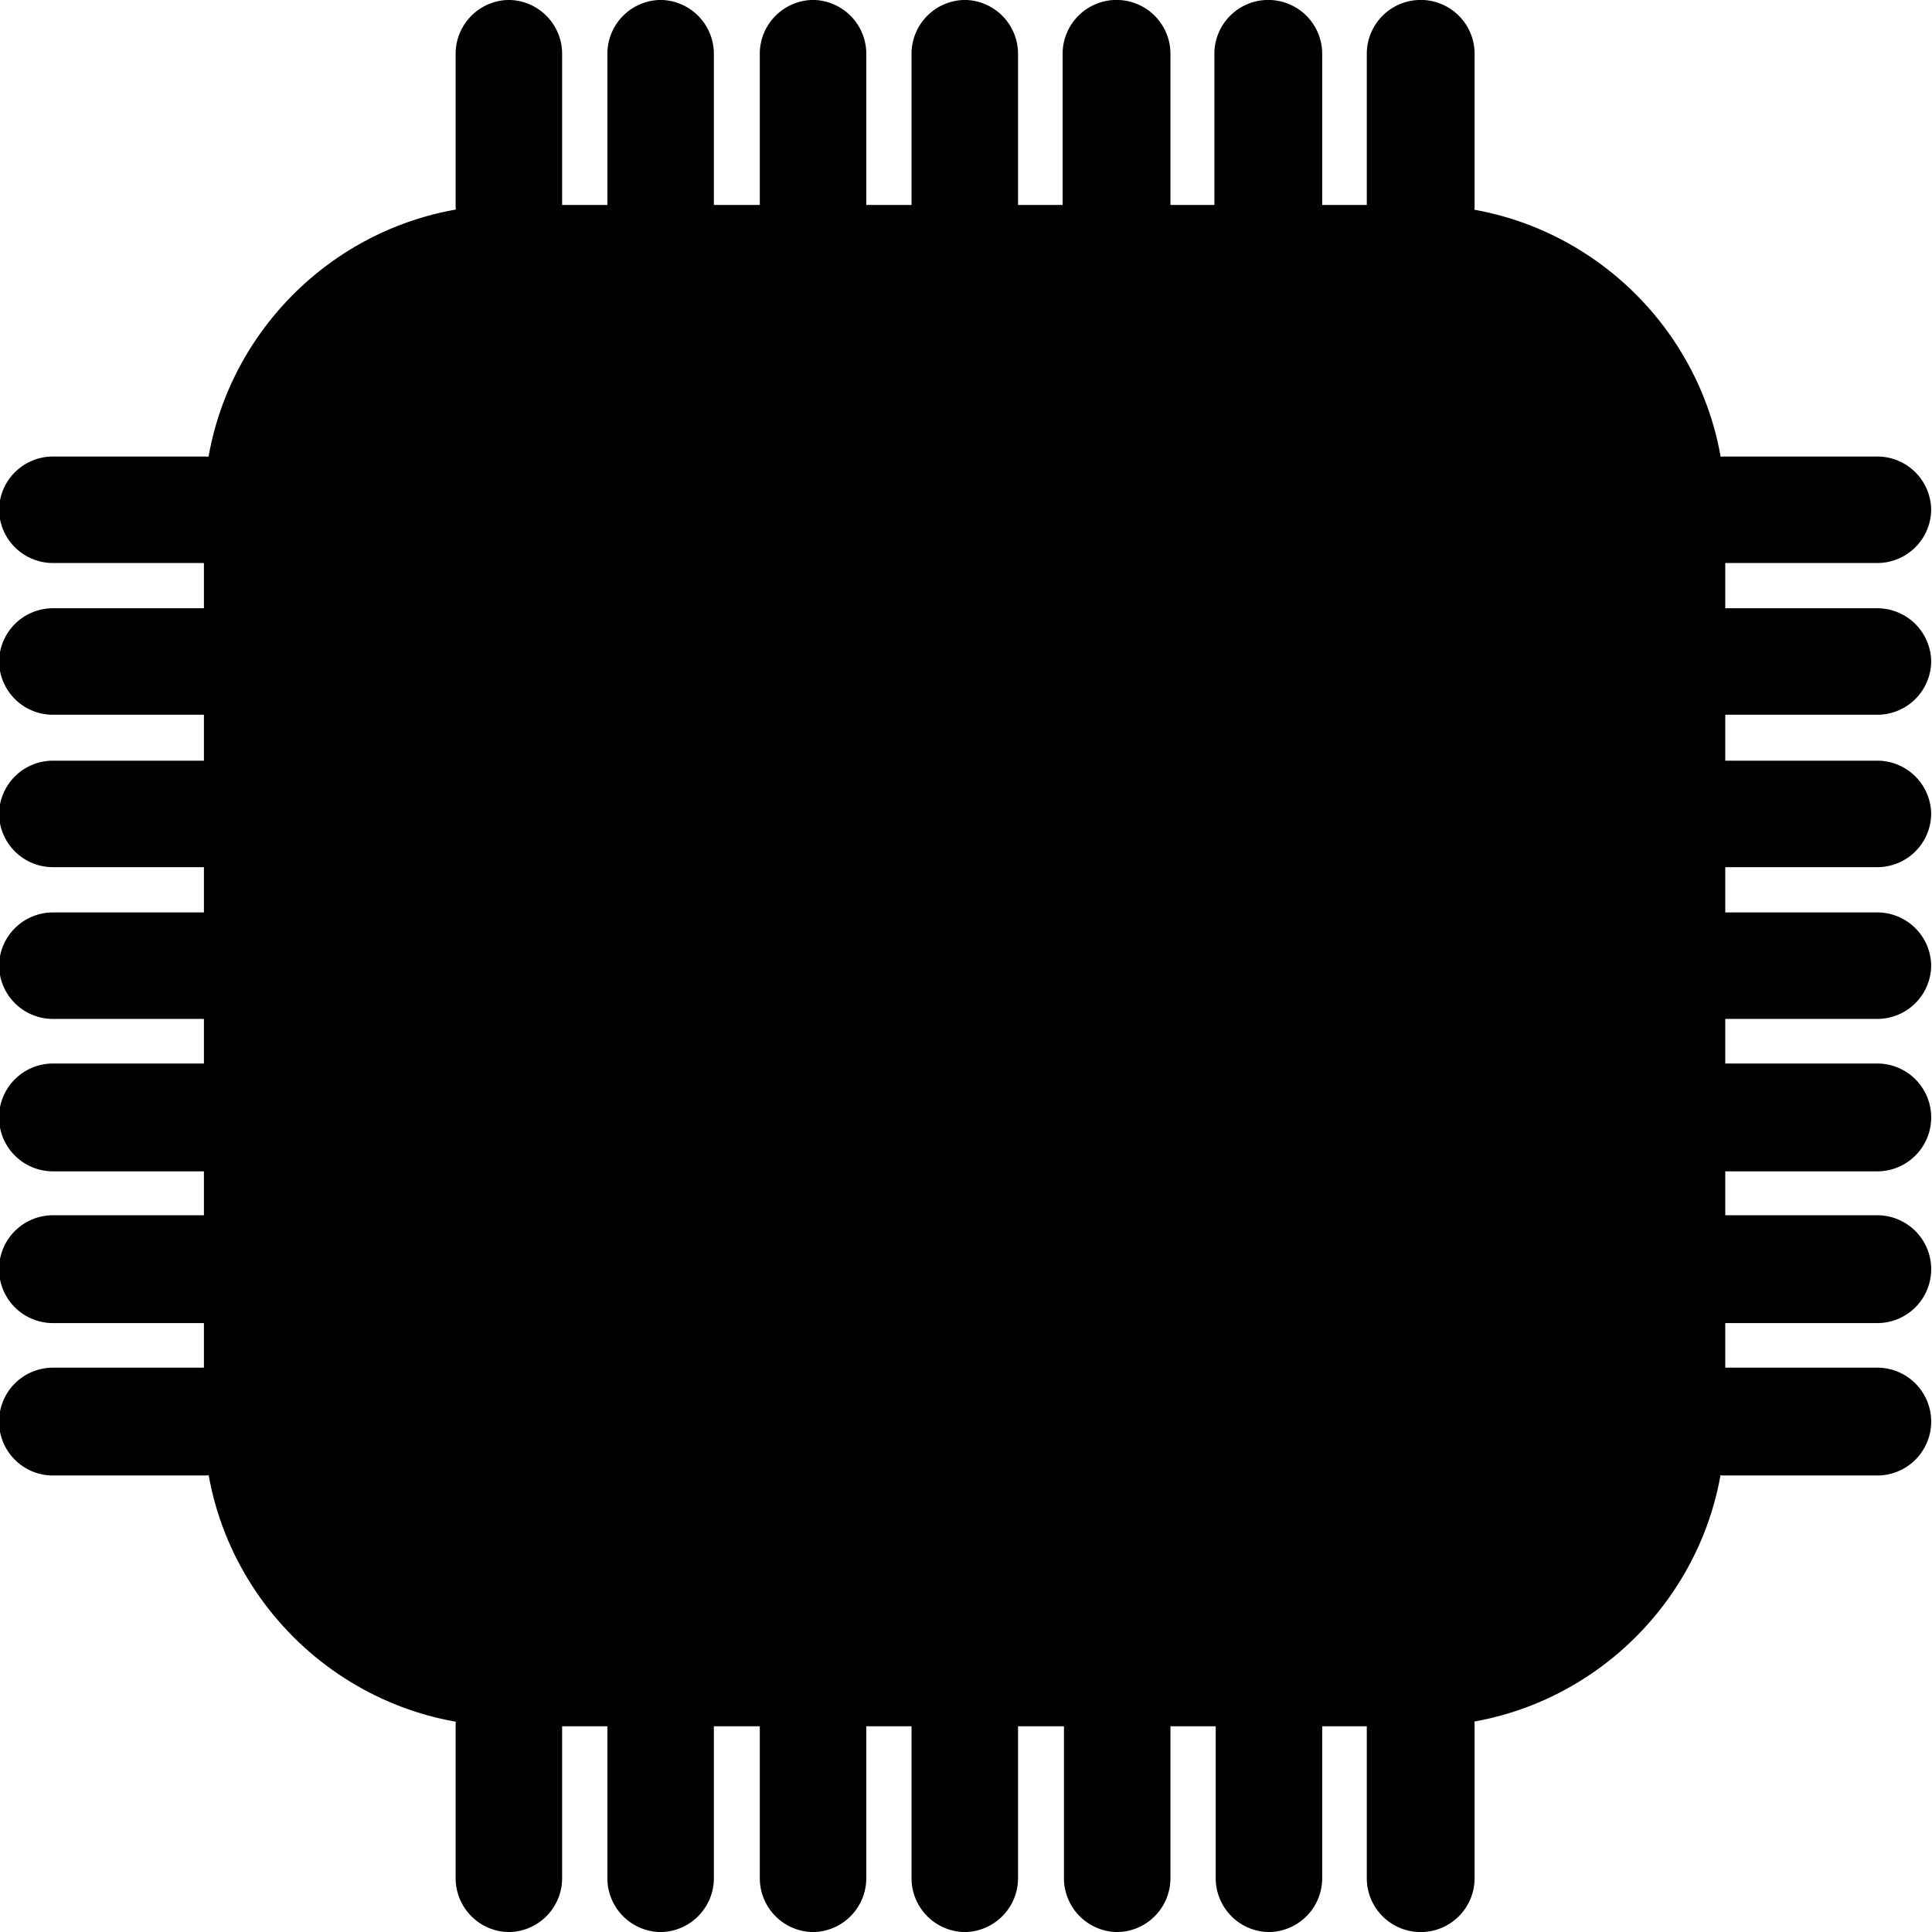 <?xml version="1.0" encoding="UTF-8"?>
<svg width="56.501mm" height="56.501mm" version="1.1" viewBox="0 0 56.501 56.501" xmlns="http://www.w3.org/2000/svg">
<g transform="translate(-109.64 -131.03)">
<g transform="matrix(.913 0 0 .913 -131.31 105.49)">
<g class="fil0 str0" clip-rule="evenodd" fill-rule="evenodd" shape-rendering="geometricPrecision">
<path d="m280.2 34.558h29.214c5.364 0 9.738 4.374 9.738 9.738v29.214c0 5.364-4.374 9.738-9.738 9.738h-29.214c-5.364 0-9.738-4.374-9.738-9.738v-29.214c0-5.364 4.374-9.738 9.738-9.738z" color="#000000" stroke-width=".04" style="-inkscape-stroke:none"/>
<path d="m280.2 34.539c-5.375 0-9.758 4.383-9.758 9.758v29.213c0 5.375 4.383 9.76 9.758 9.76h29.215c5.375 0 9.758-4.385 9.758-9.76v-29.213c0-5.375-4.383-9.758-9.758-9.758zm0 0.039h29.215c5.353 0 9.717 4.366 9.717 9.719v29.213c0 5.353-4.364 9.719-9.717 9.719h-29.215c-5.353 0-9.717-4.366-9.717-9.719v-29.213c0-5.353 4.364-9.719 9.717-9.719z" color="#000000" fill="#010101" style="-inkscape-stroke:none"/>
</g>
<g transform="matrix(21.319 0 0 21.319 263.88 27.972)" fill="#010101" image-rendering="optimizeQuality" shape-rendering="auto">
<path d="m0.08 1.826a0.081 0.081 0 0 0-0.08 0.082 0.081 0.081 0 0 0 0.08 0.08h0.229a0.081 0.081 0 0 0 0.08-0.08 0.081 0.081 0 0 0-0.08-0.082z" color="#000000" style="-inkscape-stroke:none"/>
<path d="m0.08 1.598a0.081 0.081 0 0 0-0.08 0.082 0.081 0.081 0 0 0 0.08 0.08h0.229a0.081 0.081 0 0 0 0.08-0.08 0.081 0.081 0 0 0-0.08-0.082z" color="#000000" style="-inkscape-stroke:none"/>
<path d="m0.08 1.143a0.081 0.081 0 0 0-0.08 0.08 0.081 0.081 0 0 0 0.08 0.08h0.229a0.081 0.081 0 0 0 0.08-0.08 0.081 0.081 0 0 0-0.08-0.08z" color="#000000" style="-inkscape-stroke:none"/>
<path d="m0.08 1.371a0.081 0.081 0 0 0-0.08 0.08 0.081 0.081 0 0 0 0.08 0.08h0.229a0.081 0.081 0 0 0 0.08-0.08 0.081 0.081 0 0 0-0.08-0.08z" color="#000000" style="-inkscape-stroke:none"/>
<path d="m0.08 0.914a0.081 0.081 0 0 0-0.08 0.08 0.081 0.081 0 0 0 0.08 0.08h0.229a0.081 0.081 0 0 0 0.08-0.08 0.081 0.081 0 0 0-0.08-0.08z" color="#000000" style="-inkscape-stroke:none"/>
<path d="m0.08 0.686a0.081 0.081 0 0 0-0.08 0.08 0.081 0.081 0 0 0 0.08 0.08h0.229a0.081 0.081 0 0 0 0.08-0.08 0.081 0.081 0 0 0-0.08-0.08z" color="#000000" style="-inkscape-stroke:none"/>
<path d="m0.08 2.055a0.081 0.081 0 0 0-0.08 0.082 0.081 0.081 0 0 0 0.08 0.08h0.229a0.081 0.081 0 0 0 0.08-0.08 0.081 0.081 0 0 0-0.08-0.082z" color="#000000" style="-inkscape-stroke:none"/>
<path d="m2.594 1.826a0.081 0.081 0 0 0-0.082 0.082 0.081 0.081 0 0 0 0.082 0.08h0.227a0.081 0.081 0 0 0 0.082-0.08 0.081 0.081 0 0 0-0.082-0.082z" color="#000000" style="-inkscape-stroke:none"/>
<path d="m2.594 1.598a0.081 0.081 0 0 0-0.082 0.082 0.081 0.081 0 0 0 0.082 0.08h0.227a0.081 0.081 0 0 0 0.082-0.08 0.081 0.081 0 0 0-0.082-0.082z" color="#000000" style="-inkscape-stroke:none"/>
<path d="m2.594 1.143a0.081 0.081 0 0 0-0.082 0.08 0.081 0.081 0 0 0 0.082 0.08h0.227a0.081 0.081 0 0 0 0.082-0.08 0.081 0.081 0 0 0-0.082-0.08z" color="#000000" style="-inkscape-stroke:none"/>
<path d="m2.594 1.371a0.081 0.081 0 0 0-0.082 0.08 0.081 0.081 0 0 0 0.082 0.08h0.227a0.081 0.081 0 0 0 0.082-0.08 0.081 0.081 0 0 0-0.082-0.08z" color="#000000" style="-inkscape-stroke:none"/>
<path d="m2.594 0.914a0.081 0.081 0 0 0-0.082 0.08 0.081 0.081 0 0 0 0.082 0.08h0.227a0.081 0.081 0 0 0 0.082-0.08 0.081 0.081 0 0 0-0.082-0.08z" color="#000000" style="-inkscape-stroke:none"/>
<path d="m2.594 0.686a0.081 0.081 0 0 0-0.082 0.08 0.081 0.081 0 0 0 0.082 0.08h0.227a0.081 0.081 0 0 0 0.082-0.08 0.081 0.081 0 0 0-0.082-0.08z" color="#000000" style="-inkscape-stroke:none"/>
<path d="m2.594 2.055a0.081 0.081 0 0 0-0.082 0.082 0.081 0.081 0 0 0 0.082 0.08h0.227a0.081 0.081 0 0 0 0.082-0.08 0.081 0.081 0 0 0-0.082-0.082z" color="#000000" style="-inkscape-stroke:none"/>
<path d="m0.994 2.512a0.081 0.081 0 0 0-0.08 0.082v0.227a0.081 0.081 0 0 0 0.08 0.082 0.081 0.081 0 0 0 0.08-0.082v-0.227a0.081 0.081 0 0 0-0.08-0.082z" color="#000000" style="-inkscape-stroke:none"/>
<path d="m1.223 2.512a0.081 0.081 0 0 0-0.08 0.082v0.227a0.081 0.081 0 0 0 0.08 0.082 0.081 0.081 0 0 0 0.08-0.082v-0.227a0.081 0.081 0 0 0-0.08-0.082z" color="#000000" style="-inkscape-stroke:none"/>
<path d="m1.68 2.512a0.081 0.081 0 0 0-0.08 0.082v0.227a0.081 0.081 0 0 0 0.08 0.082 0.081 0.081 0 0 0 0.08-0.082v-0.227a0.081 0.081 0 0 0-0.08-0.082z" color="#000000" style="-inkscape-stroke:none"/>
<path d="m1.451 2.512a0.081 0.081 0 0 0-0.08 0.082v0.227a0.081 0.081 0 0 0 0.08 0.082 0.081 0.081 0 0 0 0.08-0.082v-0.227a0.081 0.081 0 0 0-0.08-0.082z" color="#000000" style="-inkscape-stroke:none"/>
<path d="m1.908 2.512a0.081 0.081 0 0 0-0.08 0.082v0.227a0.081 0.081 0 0 0 0.08 0.082 0.081 0.081 0 0 0 0.08-0.082v-0.227a0.081 0.081 0 0 0-0.08-0.082z" color="#000000" style="-inkscape-stroke:none"/>
<path d="m2.137 2.512a0.081 0.081 0 0 0-0.082 0.082v0.227a0.081 0.081 0 0 0 0.082 0.082 0.081 0.081 0 0 0 0.08-0.082v-0.227a0.081 0.081 0 0 0-0.08-0.082z" color="#000000" style="-inkscape-stroke:none"/>
<path d="m0.766 2.512a0.081 0.081 0 0 0-0.08 0.082v0.227a0.081 0.081 0 0 0 0.08 0.082 0.081 0.081 0 0 0 0.08-0.082v-0.227a0.081 0.081 0 0 0-0.08-0.082z" color="#000000" style="-inkscape-stroke:none"/>
<path d="m0.994 0a0.081 0.081 0 0 0-0.08 0.08v0.229a0.081 0.081 0 0 0 0.08 0.08 0.081 0.081 0 0 0 0.08-0.08v-0.229a0.081 0.081 0 0 0-0.08-0.08z" color="#000000" style="-inkscape-stroke:none"/>
<path d="m1.223 0a0.081 0.081 0 0 0-0.08 0.08v0.229a0.081 0.081 0 0 0 0.08 0.08 0.081 0.081 0 0 0 0.08-0.08v-0.229a0.081 0.081 0 0 0-0.08-0.08z" color="#000000" style="-inkscape-stroke:none"/>
<path d="m1.68 0a0.081 0.081 0 0 0-0.082 0.08v0.229a0.081 0.081 0 0 0 0.082 0.08 0.081 0.081 0 0 0 0.08-0.08v-0.229a0.081 0.081 0 0 0-0.08-0.08z" color="#000000" style="-inkscape-stroke:none"/>
<path d="m1.451 0a0.081 0.081 0 0 0-0.08 0.08v0.229a0.081 0.081 0 0 0 0.08 0.08 0.081 0.081 0 0 0 0.08-0.08v-0.229a0.081 0.081 0 0 0-0.08-0.08z" color="#000000" style="-inkscape-stroke:none"/>
<path d="m1.908 0a0.081 0.081 0 0 0-0.082 0.08v0.229a0.081 0.081 0 0 0 0.082 0.08 0.081 0.081 0 0 0 0.08-0.08v-0.229a0.081 0.081 0 0 0-0.08-0.08z" color="#000000" style="-inkscape-stroke:none"/>
<path d="m2.137 0a0.081 0.081 0 0 0-0.082 0.08v0.229a0.081 0.081 0 0 0 0.082 0.08 0.081 0.081 0 0 0 0.08-0.08v-0.229a0.081 0.081 0 0 0-0.08-0.08z" color="#000000" style="-inkscape-stroke:none"/>
<path d="m0.766 0a0.081 0.081 0 0 0-0.08 0.08v0.229a0.081 0.081 0 0 0 0.08 0.08 0.081 0.081 0 0 0 0.08-0.08v-0.229a0.081 0.081 0 0 0-0.08-0.08z" color="#000000" style="-inkscape-stroke:none"/>
</g>
</g>
</g>
</svg>
